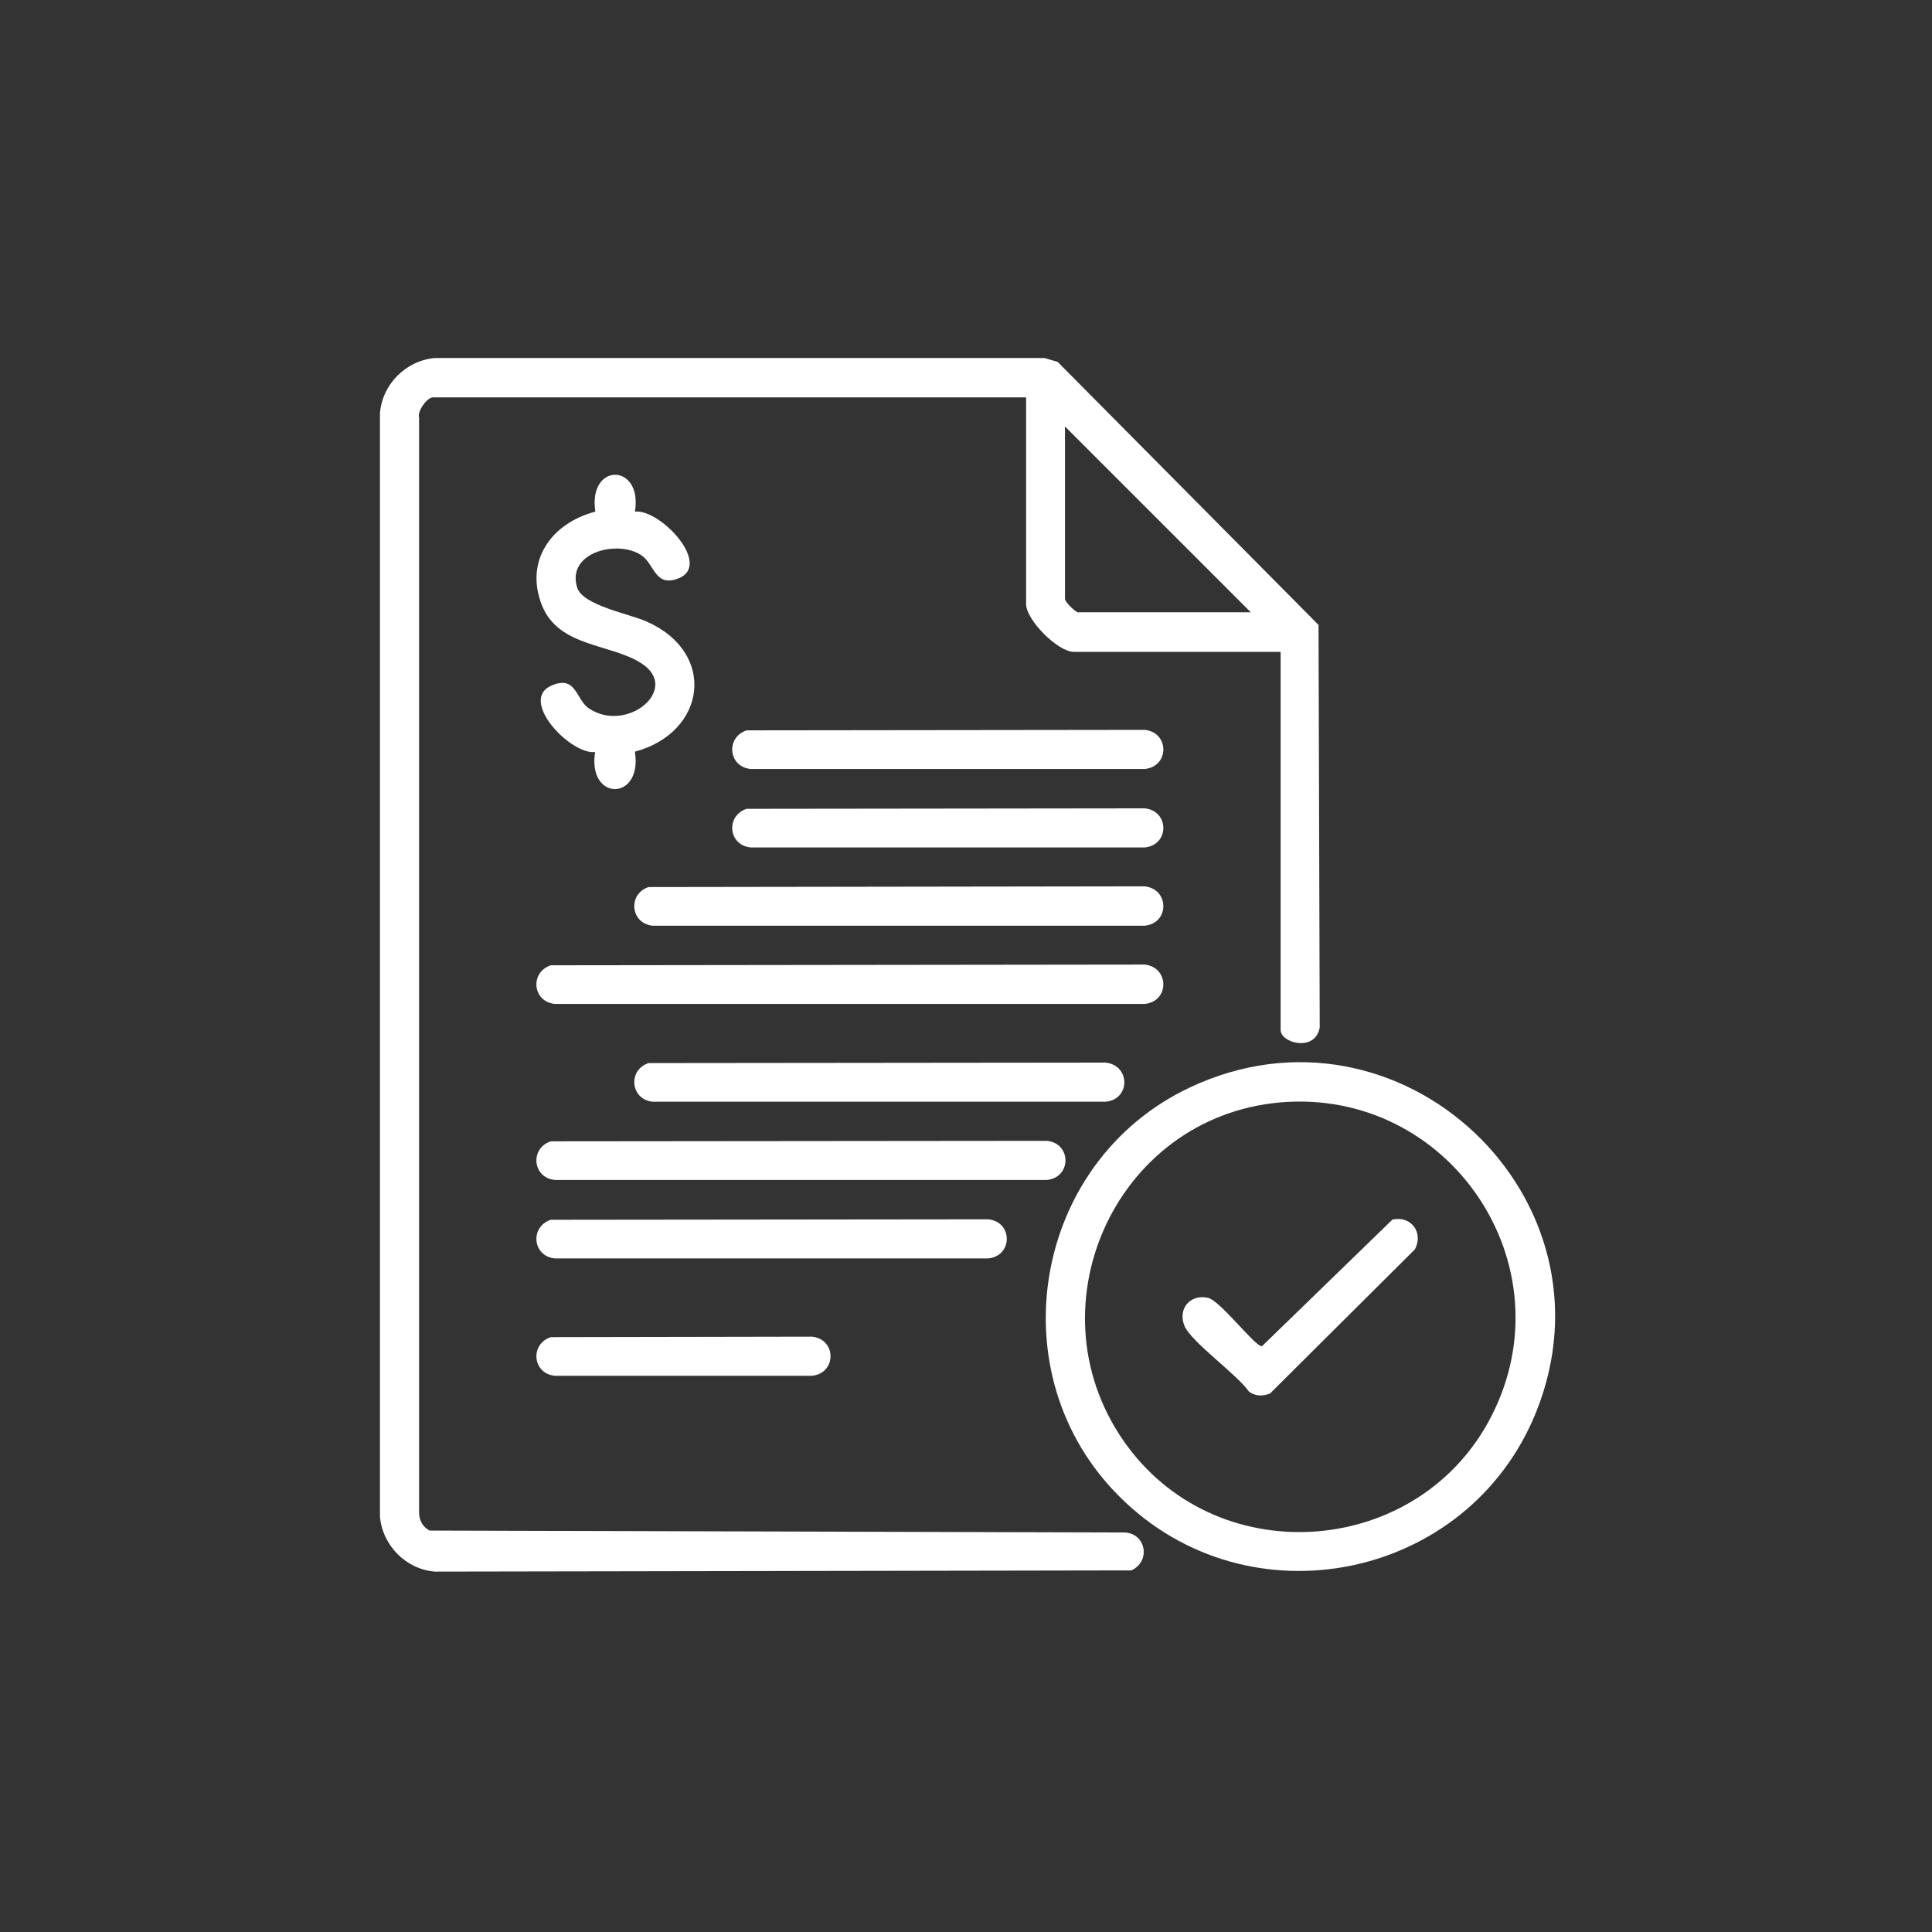 <?xml version="1.0" encoding="UTF-8"?>
<svg id="Layer_1" data-name="Layer 1" xmlns="http://www.w3.org/2000/svg" viewBox="0 0 81 81">
  <rect x="0" y="0" width="81" height="81" fill="#333333" stroke="none"/>
  <defs>
    <style>
      .cls-1 {
        fill: #fff;
      }
    </style>
  </defs>
  <path class="cls-1" d="M55.27,26.19l-10.93-11.02-.55-.16h-25.55c-1.21.1-2.21,1.09-2.31,2.31v46.27c.11,1.21,1.1,2.21,2.31,2.3l29.19-.05c.81-.36.64-1.53-.26-1.59l-29.16-.08c-.3-.16-.45-.45-.44-.8V17.52c-.09-.28.34-.86.58-.86h24.87v8.67c0,.66,1.33,2,2,2h8.67v15.85c0,.56,1.47.94,1.64-.11l-.05-16.88ZM45.22,25.68c-.12,0-.57-.44-.57-.57v-7.23l7.79,7.79h-7.23Z"/>
  <path class="cls-1" d="M49.87,45.6c-6.58,3.11-8.1,12.03-2.92,17.16,5.4,5.38,14.61,3.49,17.45-3.55,3.62-9-5.72-17.78-14.53-13.61ZM62.52,59.39c-3.01,5.86-11.31,6.55-15.24,1.26-4.19-5.65-.61-13.8,6.38-14.43,7.1-.62,12.13,6.81,8.86,13.17Z"/>
  <path class="cls-1" d="M47.99,42.09h-24.72c-.94-.08-1.07-1.32-.18-1.62l24.9-.03c1.04.11,1.05,1.55,0,1.65Z"/>
  <path class="cls-1" d="M26.62,31.53c.32,2.07-2,2.07-1.67,0-1.04.12-3.25-2.21-1.8-2.8,1.02-.42.99.6,1.54.97,1.59,1.07,3.87-.82,2.2-1.89-1.28-.83-3.45-.67-4.16-2.41-.76-1.88.39-3.47,2.23-3.95-.32-2.07,1.99-2.05,1.66,0,1.08-.12,3.34,2.32,1.74,2.83-.91.3-.93-.64-1.47-1-1-.67-3.16-.12-2.69,1.36.23.74,2.2,1.1,2.89,1.41,3,1.31,2.51,4.66-.46,5.46Z"/>
  <path class="cls-1" d="M47.99,38.81h-20.62c-.93-.08-1.07-1.32-.18-1.62l20.8-.03c1.04.11,1.05,1.55,0,1.65Z"/>
  <path class="cls-1" d="M43.89,49.47h-20.62c-.94-.08-1.07-1.32-.18-1.62l20.8-.02c1.04.1,1.04,1.54,0,1.64Z"/>
  <path class="cls-1" d="M46.35,46.19h-18.98c-.93-.08-1.07-1.32-.18-1.62l19.16-.02c1.05.11,1.05,1.55,0,1.64Z"/>
  <path class="cls-1" d="M41.43,52.76h-18.16c-.94-.08-1.07-1.32-.18-1.62l18.34-.02c1.04.1,1.04,1.54,0,1.64Z"/>
  <path class="cls-1" d="M47.99,32.24h-16.51c-.94-.08-1.07-1.32-.18-1.62l16.69-.02c1.04.1,1.05,1.54,0,1.64Z"/>
  <path class="cls-1" d="M47.99,35.53h-16.51c-.94-.08-1.07-1.32-.18-1.62l16.69-.02c1.04.1,1.05,1.54,0,1.64Z"/>
  <path class="cls-1" d="M34.04,57.68h-10.77c-.94-.08-1.07-1.32-.18-1.62l10.95-.02c1.04.1,1.04,1.54,0,1.64Z"/>
  <path class="cls-1" d="M59.32,52.38l-6.07,6.04c-.3.13-.63.12-.89-.08-.48-.7-2.43-2.09-2.7-2.75-.29-.7.22-1.34.98-1.18.53.12,1.99,2.07,2.27,2.03l5.47-5.31c.79-.17,1.31.55.94,1.25Z"/>
</svg>